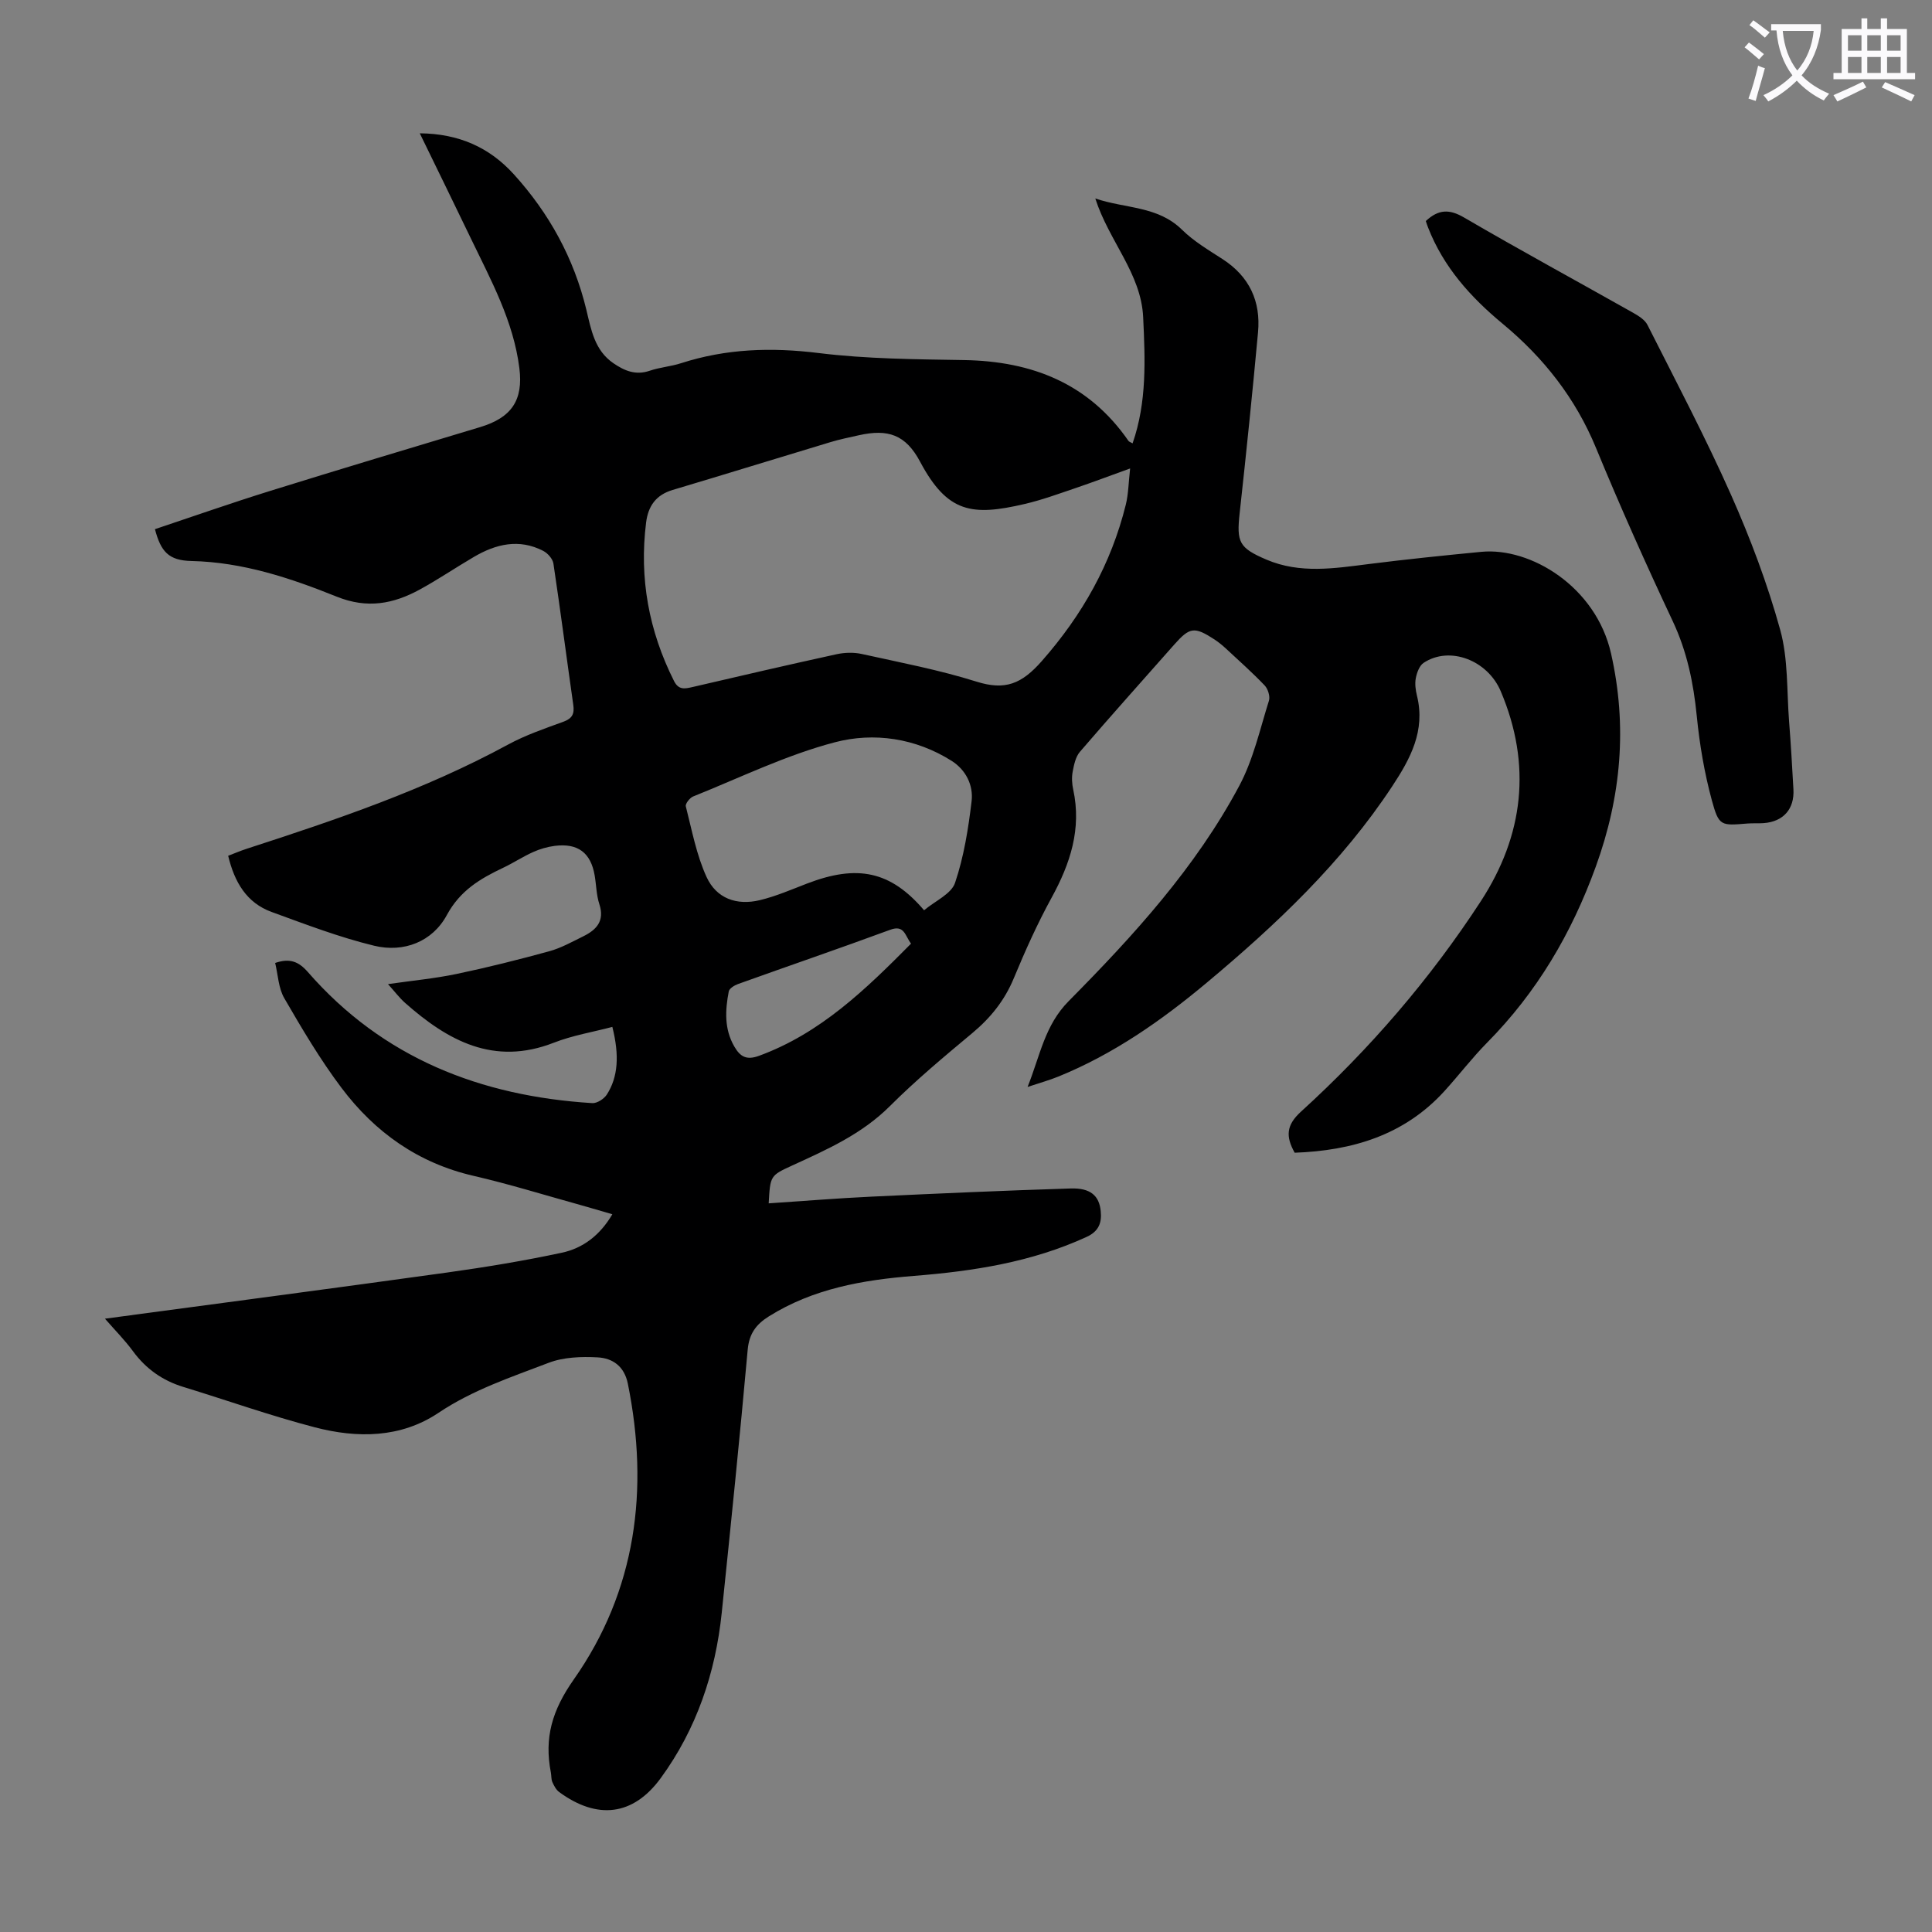 <svg enable-background="new 0 0 400 400" viewBox="0 0 400 400" xmlns="http://www.w3.org/2000/svg"><rect x="0" y="0" width="400" height="400" fill="#808080" stroke="none"/><path d="m362.1 8.8c1.1.8 2.1 1.6 3.1 2.4l-1 1.1c-1.3-1.1-2.3-2-3-2.5zm1.9 4.8c.5.2.9.4 1.4.5-.6 2.3-1.3 4.5-1.9 6.8l-1.5-.5c.8-2.1 1.4-4.3 2-6.8zm-1-9.4c1.3.9 2.4 1.8 3.4 2.5l-1 1.1c-1.4-1.2-2.4-2.1-3.2-2.6zm3.7 2.2v-1.4h10.3v1.2c-.5 3.6-1.8 6.8-4 9.4 1.5 1.6 3.4 2.8 5.7 3.8-.3.4-.7.8-1.1 1.4-2.3-1.1-4.1-2.5-5.6-4.1-1.6 1.6-3.6 3.1-5.9 4.3-.3-.5-.7-.9-1-1.3 2.4-1.1 4.4-2.5 6-4.1-1.9-2.5-3-5.6-3.3-9.3h-1.1zm8.8 0h-6.4c.3 3.3 1.3 6 3 8.2 2-2.3 3.1-5.1 3.4-8.2z" fill="#fbfafc"/><path d="m385.3 3.8h1.3v2.2h2.8v-2.2h1.3v2.2h4.1v9.1h1.7v1.3h-16.9v-1.3h1.7v-9.1h4.1v-2.2zm.4 13.1.7 1.2c-1.8.9-3.8 1.9-6 2.9-.2-.4-.5-.8-.8-1.3 2.3-1 4.3-1.9 6.1-2.8zm-3.1-6.4h2.8v-3.2h-2.8zm0 4.6h2.8v-3.3h-2.8zm4-4.6h2.8v-3.2h-2.8zm0 4.6h2.8v-3.3h-2.8zm3.7 1.9c2.1.9 4.1 1.8 6.1 2.7l-.7 1.3c-2.2-1.1-4.2-2-6.1-2.9zm3.2-9.7h-2.8v3.2h2.8zm-2.8 7.8h2.8v-3.3h-2.8z" fill="#fbfafc"/><g fill="#000001"><path d="m21.73 273.02c24.09-3.24 47.49-6.31 70.86-9.56 7.95-1.11 15.89-2.42 23.74-4.1 4.35-.93 7.89-3.6 10.45-7.96-2.35-.68-4.54-1.34-6.73-1.95-7.32-2.03-14.59-4.29-21.99-6-11.48-2.64-20.44-9.03-27.35-18.21-4.41-5.85-8.17-12.22-11.85-18.57-1.22-2.1-1.3-4.86-1.89-7.3 3.02-1.04 4.86-.3 6.76 1.87 15.55 17.83 35.78 25.71 58.9 27.15.99.06 2.45-.89 3.02-1.79 2.32-3.63 2.61-8.11 1.13-13.99-4.05 1.07-8.26 1.76-12.14 3.28-12.39 4.83-21.91-.41-30.78-8.26-1.15-1.02-2.09-2.28-3.53-3.88 5.08-.73 9.68-1.16 14.18-2.1 6.45-1.35 12.85-2.96 19.2-4.7 2.45-.67 4.74-1.96 7.04-3.09 2.74-1.35 4.48-3.18 3.34-6.66-.62-1.89-.63-3.97-.97-5.95-.8-4.7-3.48-6.73-8.28-6.12-1.53.2-3.07.65-4.47 1.28-2.14.96-4.11 2.27-6.23 3.27-4.74 2.25-8.87 4.68-11.63 9.78-2.99 5.52-8.91 7.83-15.06 6.34-7.21-1.75-14.22-4.44-21.22-6.99-5.16-1.88-7.68-6.15-8.99-11.63 1.23-.47 2.51-1.02 3.83-1.45 18.51-6 36.92-12.23 54.11-21.57 3.61-1.96 7.58-3.32 11.46-4.73 1.85-.68 2.32-1.65 2.05-3.5-1.39-9.75-2.65-19.51-4.11-29.25-.15-.98-1.18-2.15-2.12-2.63-4.99-2.57-9.78-1.43-14.34 1.25-3.76 2.2-7.38 4.66-11.2 6.75-5.46 2.98-10.87 4.03-17.18 1.49-9.62-3.87-19.49-7.16-30.12-7.39-4.72-.11-6.32-1.95-7.54-6.59 7.9-2.64 15.78-5.41 23.75-7.89 14.49-4.51 29.04-8.87 43.57-13.24 6.52-1.96 8.96-5.57 8.13-12.2-1.22-9.76-5.89-18.23-10.05-26.88-3.43-7.13-6.91-14.23-10.57-21.75 8.06.07 14.4 2.9 19.44 8.45 7.35 8.09 12.47 17.41 15.05 28.09.99 4.12 1.7 8.4 5.61 11.07 2.3 1.57 4.61 2.54 7.5 1.55 2.1-.72 4.4-.88 6.52-1.57 9.32-3.01 18.69-3.3 28.44-2.1 9.95 1.23 20.08 1.29 30.13 1.46 14.06.23 25.81 4.83 34.05 16.75.11.16.37.22.84.49 2.99-8.58 2.6-17.37 2.19-26.11-.42-9.08-7.07-15.73-9.91-24.59 6.23 2.13 12.91 1.51 17.96 6.48 2.44 2.4 5.5 4.21 8.41 6.09 5.55 3.6 7.92 8.74 7.32 15.16-1.15 12.48-2.43 24.95-3.8 37.4-.66 6.03-.16 7.21 5.56 9.65 6.93 2.95 14.03 1.81 21.16.91 7.76-.98 15.54-1.78 23.33-2.53 10.13-.97 23.7 7.16 26.84 21.05 3.39 15.01 2.12 29.59-3.17 44.16-5.01 13.82-12.19 25.99-22.5 36.42-3.14 3.18-5.86 6.77-8.88 10.08-8.34 9.13-19.12 12.27-30.95 12.7-1.89-3.38-1.76-5.72 1.32-8.52 14.21-12.93 26.72-27.44 37.21-43.54 8.88-13.62 10.6-28.24 4.13-43.49-2.74-6.45-10.59-9.44-15.97-5.87-.87.58-1.39 2.02-1.61 3.15-.23 1.17-.05 2.48.24 3.66 1.78 7.22-1.36 13.03-5.12 18.73-10.41 15.8-23.98 28.61-38.36 40.64-9.38 7.85-19.36 14.84-30.79 19.48-1.82.74-3.73 1.27-6.35 2.14 2.63-6.59 3.55-12.76 8.51-17.77 13.39-13.53 26.28-27.63 35.32-44.58 2.9-5.43 4.27-11.68 6.14-17.62.28-.89-.2-2.43-.88-3.15-2.54-2.66-5.31-5.12-8.01-7.63-.74-.68-1.52-1.33-2.36-1.88-4.19-2.73-5.14-2.59-8.37 1.06-6.52 7.38-13.1 14.72-19.52 22.19-.9 1.05-1.23 2.71-1.5 4.14-.22 1.18-.14 2.49.12 3.68 1.76 8.13-.61 15.32-4.48 22.38-2.95 5.38-5.48 11.02-7.83 16.69-1.9 4.58-4.79 8.17-8.56 11.32-5.84 4.87-11.71 9.77-17.09 15.14-5.8 5.79-12.98 8.98-20.19 12.28-4.59 2.1-4.58 2.12-4.9 7.85 7.13-.47 14.22-1.06 21.32-1.39 13.73-.65 27.47-1.26 41.21-1.69 4.08-.13 5.89 1.49 6.21 4.66.25 2.39-.36 4.18-2.88 5.35-11.37 5.24-23.47 7.11-35.79 8.09-10.56.84-20.85 2.62-30.05 8.39-2.65 1.66-4.07 3.59-4.37 6.91-1.63 18.16-3.49 36.29-5.37 54.43-1.29 12.46-5.22 24.09-12.61 34.22-5.75 7.89-13.19 8.66-21.03 2.93-.65-.47-1.09-1.32-1.43-2.08-.26-.59-.18-1.32-.31-1.98-1.39-7.16.23-12.84 4.74-19.26 12.92-18.39 15.63-39.31 11.2-61.24-.73-3.62-3.16-5.29-6.26-5.45-3.37-.18-7.05-.06-10.15 1.13-7.79 2.98-15.71 5.6-22.81 10.36-7.81 5.23-16.81 5.28-25.59 2.99-9.18-2.39-18.14-5.58-27.22-8.36-4.32-1.32-7.75-3.75-10.44-7.41-1.63-2.23-3.6-4.21-5.79-6.72zm212.25-176.03c-4.41 1.59-7.84 2.89-11.32 4.07-3.49 1.18-6.96 2.46-10.54 3.29-10.85 2.53-15.96 1.88-21.63-8.77-2.99-5.61-6.65-6.82-12.7-5.46-1.96.44-3.94.84-5.86 1.42-10.9 3.28-21.76 6.65-32.67 9.9-3.45 1.03-5.06 3.33-5.49 6.73-1.45 11.54.56 22.45 5.78 32.83.97 1.93 2.27 1.6 3.89 1.23 9.9-2.31 19.8-4.6 29.72-6.77 1.69-.37 3.58-.43 5.26-.06 7.96 1.76 16.01 3.29 23.77 5.73 5.93 1.86 9.34.47 13.5-4.26 8.42-9.57 14.36-20.13 17.4-32.4.54-2.21.56-4.56.89-7.48zm-42.66 91.47c2.29-1.93 5.63-3.37 6.41-5.67 1.83-5.41 2.75-11.2 3.43-16.91.39-3.3-1.18-6.48-4.13-8.35-7.47-4.72-16.1-5.97-24.18-3.85-10.07 2.64-19.61 7.32-29.34 11.22-.7.28-1.66 1.51-1.52 2.05 1.26 4.93 2.2 10.04 4.29 14.61 2.04 4.46 6.23 5.96 11.03 4.81 3.33-.8 6.53-2.19 9.75-3.43 10.45-4.02 17.32-2.61 24.26 5.52zm-2.7 6.91c-1.27-1.7-1.39-3.95-4.31-2.87-10.47 3.86-21.03 7.47-31.53 11.24-.74.27-1.78.91-1.9 1.53-.74 3.88-.96 7.75 1.15 11.4 1.23 2.12 2.52 2.88 5.13 1.92 12.7-4.65 22.05-13.72 31.46-23.22z"/><path d="m295.2 45.76c2.65-2.46 4.89-2.49 7.91-.73 11.58 6.76 23.37 13.16 35.05 19.75 1.11.63 2.41 1.44 2.94 2.51 5.88 11.65 11.98 23.21 17.28 35.13 4.02 9.06 7.55 18.43 10.19 27.97 1.67 6.03 1.35 12.62 1.84 18.97.37 4.68.64 9.38.9 14.07.23 4.07-2.09 6.69-6.17 6.99-1.11.08-2.24-.01-3.35.08-5.5.45-5.91.58-7.38-4.84-1.54-5.67-2.53-11.55-3.11-17.4-.68-6.85-2.01-13.35-4.98-19.66-5.56-11.83-10.9-23.77-15.88-35.85-4.25-10.32-10.85-18.69-19.33-25.72-6.64-5.5-12.26-11.75-15.44-19.92-.17-.4-.29-.82-.47-1.35z"/></g></svg>